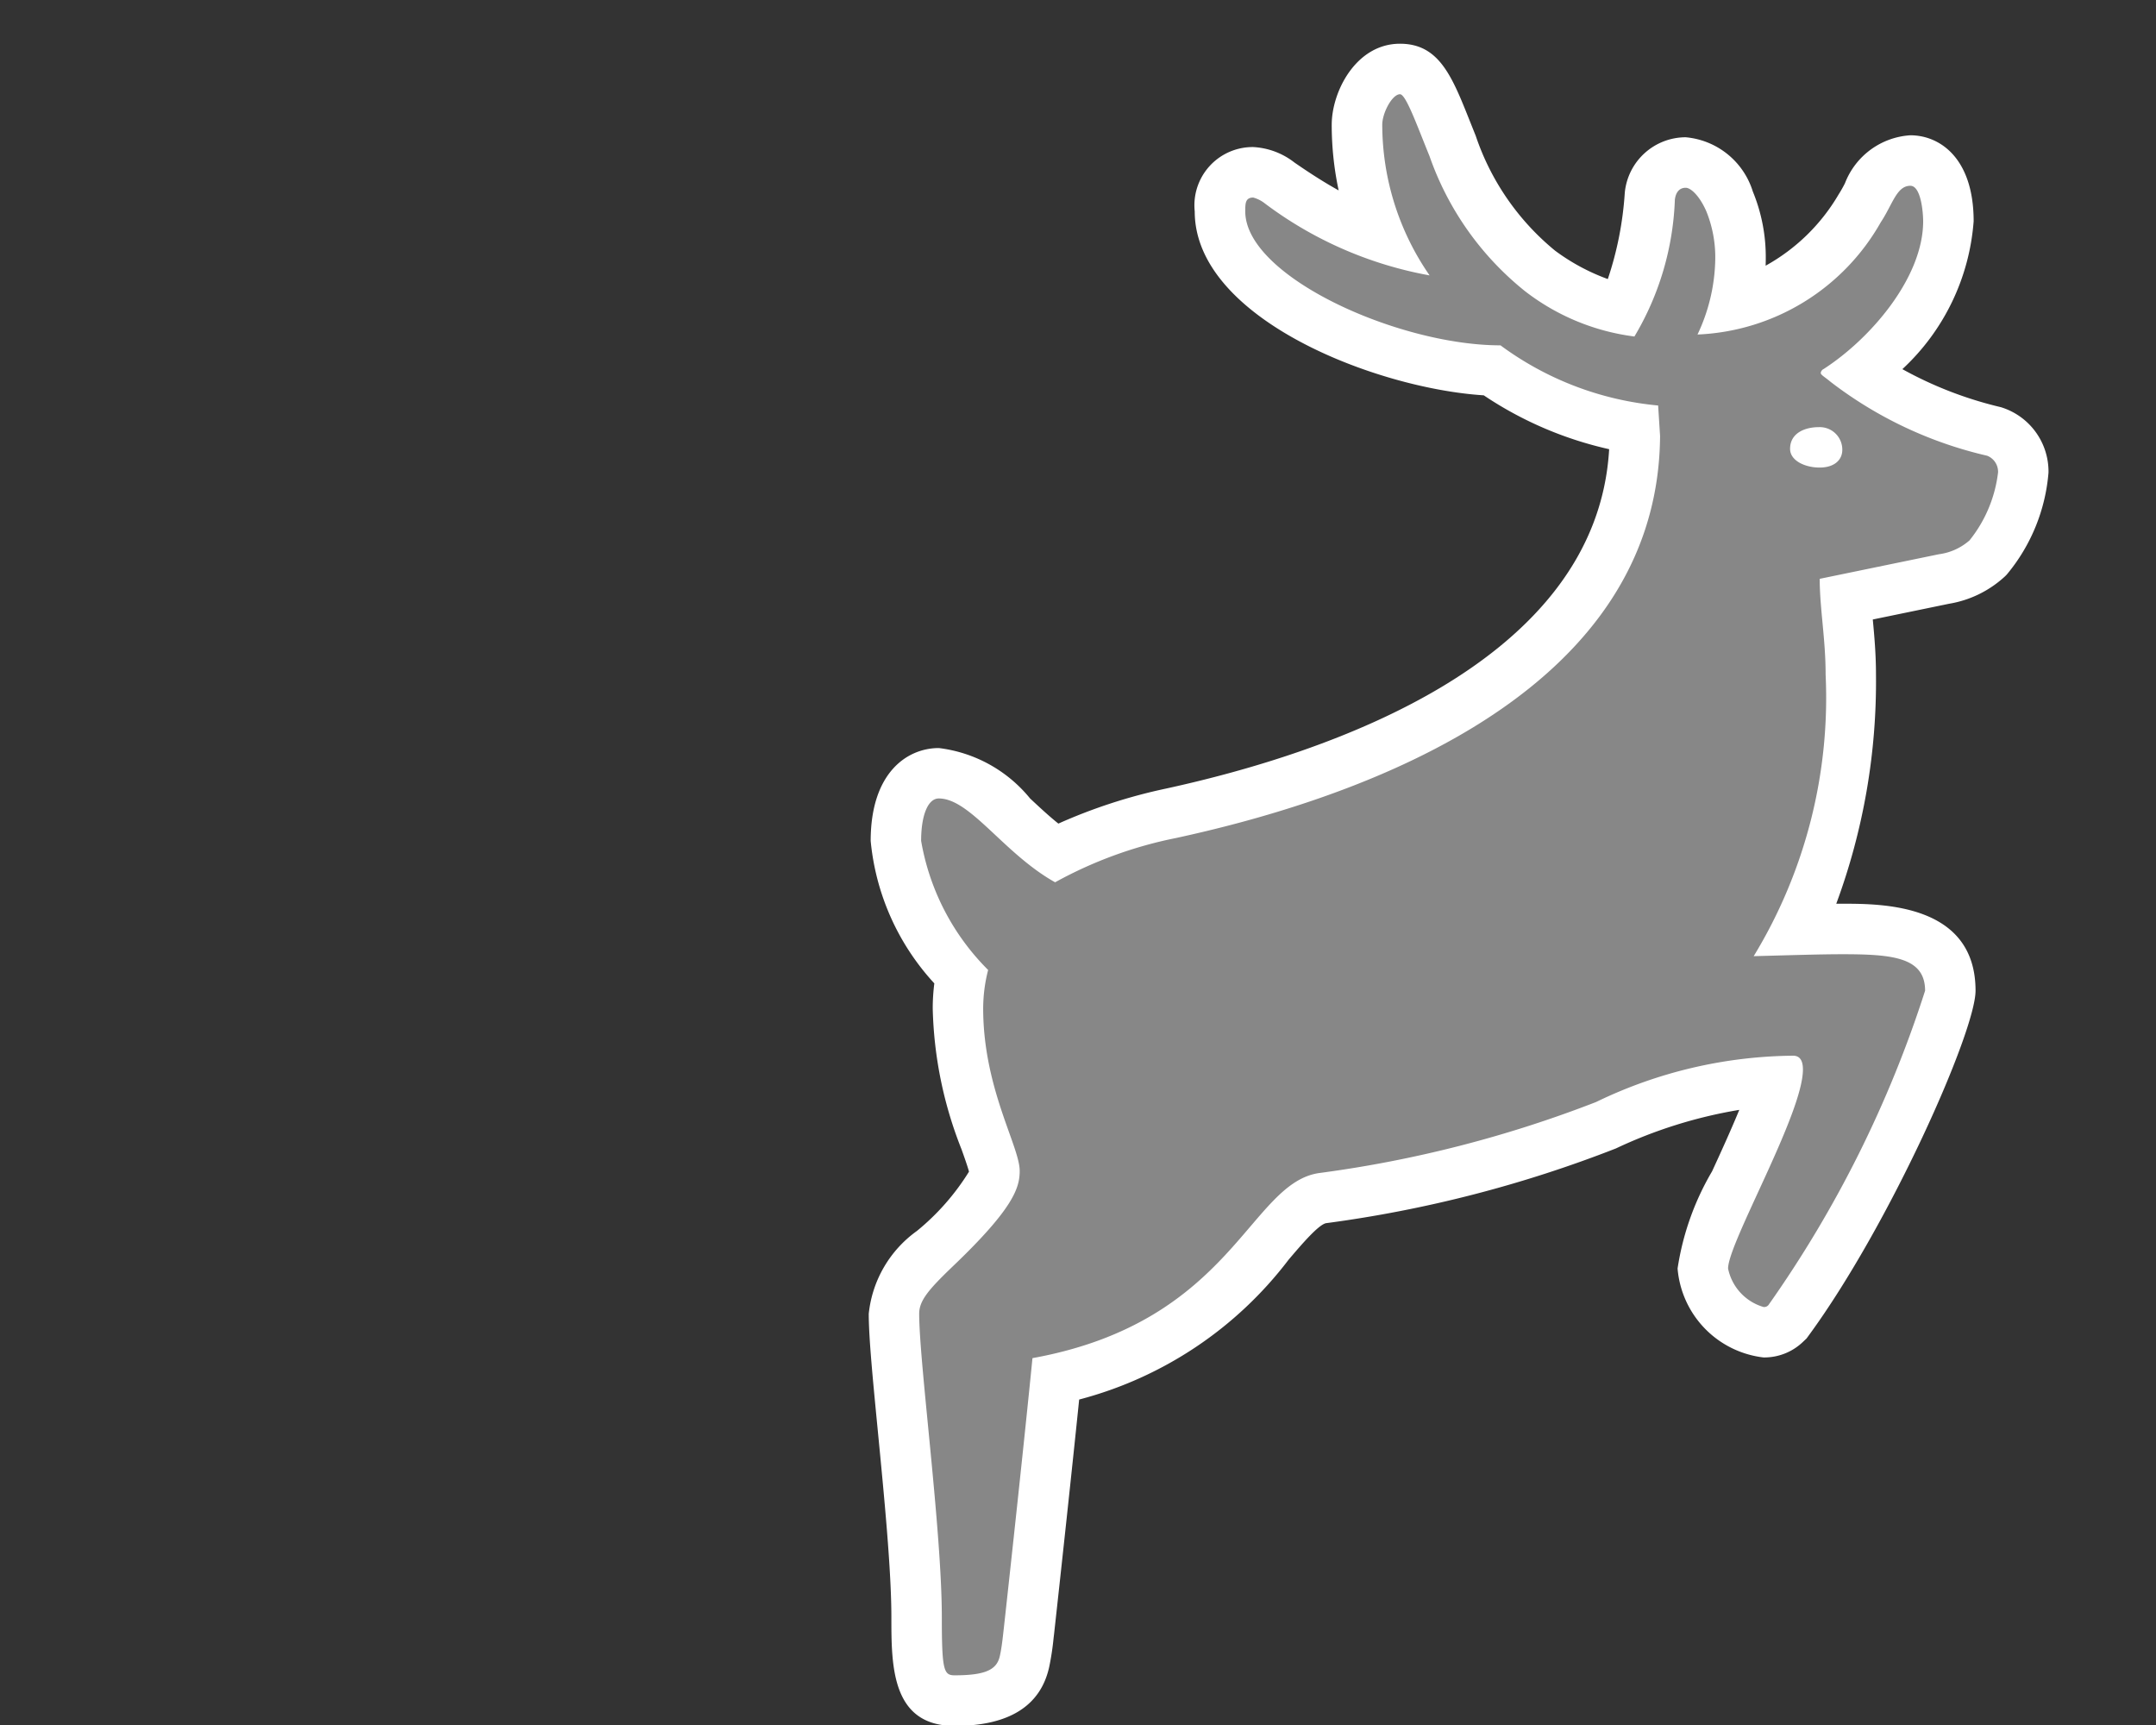 <svg xmlns="http://www.w3.org/2000/svg" viewBox="0 0 50 40"><rect x="0" y="0" width="50" height="40" fill="#333333" stroke="none"/><defs><style>.e802c4c7-40fb-4dd1-8b14-847b9e895b87{fill:#878787;}.e6c3fb65-d2b5-4c9e-87d1-f893dbd51ba9{fill:#fff;}</style></defs><title>2.4.1-10</title><g id="bd503a3f-705e-4c05-9ece-571c5524c82d" data-name="icoontjes"><path class="e802c4c7-40fb-4dd1-8b14-847b9e895b87" d="M22.138,39.434c-.882,0-.882-.769-.882-1.932,0-1.118-.167-2.837-.315-4.354-.113-1.161-.21-2.163-.21-2.684,0-.558.369-.955.933-1.496,1.398-1.329,1.398-1.67,1.398-1.816a3.98,3.98,0,0,0-.213-.699,8.91,8.91,0,0,1-.633-3.069,4.078,4.078,0,0,1,.068-.743,5.444,5.444,0,0,1-1.507-3.142c0-1.455.762-1.568.995-1.568.635,0,1.136.468,1.716,1.011a8.566,8.566,0,0,0,.995.838,11.235,11.235,0,0,1,2.672-.92c4-.869,10.717-3.162,10.757-8.753L37.901,9.93a7.903,7.903,0,0,1-3.297-1.338c-2.516-.083-6.312-1.737-6.312-3.688,0-.818.538-.907.77-.907a1.171,1.171,0,0,1,.629.259,9.403,9.403,0,0,0,2.301,1.23,6.673,6.673,0,0,1-.523-2.594c0-.451.343-1.292.998-1.292.509,0,.675.415,1.075,1.42l.153.382A6.385,6.385,0,0,0,35.712,6.28a5.205,5.205,0,0,0,1.9.893,6.764,6.764,0,0,0,.646-2.597.847.847,0,0,1,.835-.807c.395,0,.766.328,1.016.899a3.387,3.387,0,0,1,.255,1.33,4.536,4.536,0,0,1-.125,1.028A4.535,4.535,0,0,0,43.13,4.83a3.485,3.485,0,0,0,.174-.307,1.168,1.168,0,0,1,.998-.799c.553,0,.883.526.883,1.408a5.017,5.017,0,0,1-2.028,3.519A9.008,9.008,0,0,0,46.223,10a.979.979,0,0,1,.698.958,3.644,3.644,0,0,1-.81,1.963,1.914,1.914,0,0,1-1.021.504l-2.285.472c.011.157.026.315.042.478.038.398.076.815.076,1.266a13.592,13.592,0,0,1-1.228,5.918c.393-.01.736-.018,1.03-.018.998,0,2.506,0,2.506,1.432,0,.703-1.78,4.945-3.745,7.634l-.032.044-.04.037a.703.703,0,0,1-.516.204A1.689,1.689,0,0,1,39.49,29.414a6.395,6.395,0,0,1,.746-2.007,17.177,17.177,0,0,0,.948-2.334,10.357,10.357,0,0,0-3.94,1.019,28.34,28.34,0,0,1-6.59,1.69c-.346.044-.673.407-1.217,1.044a8.318,8.318,0,0,1-4.955,3.155c-.188,1.869-.473,4.481-.622,5.836l-.013.11c-.021.185-.048.405-.089.592C23.569,39.434,22.567,39.434,22.138,39.434Z"/><path class="e6c3fb65-d2b5-4c9e-87d1-f893dbd51ba9" d="M32.467,2.185c.137,0,.388.707.686,1.438a6.936,6.936,0,0,0,2.215,3.13,5.222,5.222,0,0,0,2.536,1.05,6.653,6.653,0,0,0,.938-3.176c.024-.182.115-.273.252-.273.115,0,.319.182.479.549a2.842,2.842,0,0,1,.206,1.095,4.218,4.218,0,0,1-.412,1.759,5.127,5.127,0,0,0,4.25-2.603c.274-.412.367-.846.686-.846.252,0,.297.64.297.822,0,1.301-1.21,2.718-2.308,3.427a.117.117,0,0,0-.067.091c0,.046.091.091.228.206a9.423,9.423,0,0,0,3.632,1.714.399.399,0,0,1,.252.388,3.097,3.097,0,0,1-.662,1.575,1.343,1.343,0,0,1-.71.321l-2.764.57c0,.685.137,1.393.137,2.217A11.52,11.52,0,0,1,40.67,22.172c.844-.022,1.53-.045,2.055-.045,1.165,0,1.92.07,1.92.846a26.816,26.816,0,0,1-3.632,7.288.129.129,0,0,1-.115.046,1.173,1.173,0,0,1-.822-.892c0-.594,1.736-3.588,1.736-4.614,0-.206-.07-.321-.228-.321a10.67,10.67,0,0,0-4.569,1.074,27.807,27.807,0,0,1-6.399,1.644c-1.645.206-2.011,3.451-6.672,4.295-.185,1.874-.503,4.798-.664,6.26-.021.182-.045.434-.091.64-.067.319-.319.455-1.05.455-.252,0-.297-.113-.297-1.347,0-2.011-.525-5.894-.525-7.037,0-.297.204-.546.753-1.074,1.441-1.371,1.578-1.85,1.578-2.239,0-.57-.847-1.917-.847-3.768a3.594,3.594,0,0,1,.115-.891,5.549,5.549,0,0,1-1.554-2.994c0-.594.158-.983.41-.983.731,0,1.508,1.28,2.697,1.944a9.761,9.761,0,0,1,2.81-1.028c3.474-.755,11.174-2.994,11.22-9.321l-.045-.707a7.282,7.282,0,0,1-3.656-1.395c-2.376,0-5.919-1.599-5.919-3.106,0-.182,0-.321.185-.321a.745.745,0,0,1,.273.139,9.026,9.026,0,0,0,3.817,1.666,6.15,6.15,0,0,1-1.098-3.494c0-.273.23-.707.412-.707M42.2,10.842c.321,0,.525-.161.525-.412a.522.522,0,0,0-.547-.525c-.321,0-.664.137-.664.503,0,.273.343.434.686.434M32.467,1.014c-1.02,0-1.583,1.111-1.583,1.878a7.272,7.272,0,0,0,.161,1.523c-.341-.189-.676-.405-1.025-.646a1.698,1.698,0,0,0-.957-.359A1.351,1.351,0,0,0,27.707,4.903c0,2.479,4.194,4.105,6.703,4.264a8.568,8.568,0,0,0,2.908,1.249c-.288,4.957-6.535,7.056-10.287,7.872a12.444,12.444,0,0,0-2.486.81c-.225-.18-.443-.384-.657-.584a3.232,3.232,0,0,0-2.115-1.168c-.73,0-1.581.564-1.581,2.154a5.66,5.66,0,0,0,1.476,3.303,4.61,4.61,0,0,0-.037.583,9.41,9.41,0,0,0,.668,3.265c.062.174.144.404.173.518a5.535,5.535,0,0,1-1.208,1.375,2.704,2.704,0,0,0-1.117,1.922c0,.548.094,1.516.213,2.74.146,1.503.312,3.207.312,4.297,0,1.122,0,2.518,1.468,2.518,1.263,0,2.002-.466,2.196-1.385a6.395,6.395,0,0,0,.098-.653l.011-.091c.179-1.625.411-3.769.582-5.439a8.949,8.949,0,0,0,4.859-3.245c.305-.358.683-.8.863-.844A28.862,28.862,0,0,0,37.476,26.63a10.846,10.846,0,0,1,2.86-.894c-.201.489-.457,1.048-.632,1.427a6.284,6.284,0,0,0-.799,2.252,2.263,2.263,0,0,0,1.993,2.062,1.298,1.298,0,0,0,.922-.368l.076-.072.062-.085c1.875-2.566,3.857-7.035,3.857-7.979,0-2.017-2.166-2.017-3.091-2.017q-.068,0-.139,0a14.848,14.848,0,0,0,.921-5.315c0-.468-.038-.896-.074-1.276L45.201,14a2.514,2.514,0,0,0,1.301-.639l.025-.025.023-.026a4.22,4.22,0,0,0,.957-2.353A1.561,1.561,0,0,0,46.403,9.442a8.948,8.948,0,0,1-2.285-.882,5.202,5.202,0,0,0,1.653-3.43c0-1.471-.791-1.993-1.468-1.993a1.742,1.742,0,0,0-1.516,1.111,2.847,2.847,0,0,1-.146.258,4.466,4.466,0,0,1-1.694,1.655q.003-.083.003-.164a3.986,3.986,0,0,0-.3-1.556A1.795,1.795,0,0,0,39.093,3.183,1.421,1.421,0,0,0,37.68,4.475a7.844,7.844,0,0,1-.393,1.996,4.798,4.798,0,0,1-1.221-.657A5.855,5.855,0,0,1,34.224,3.15l-.138-.345c-.414-1.04-.713-1.791-1.619-1.791Z"/></g></svg>